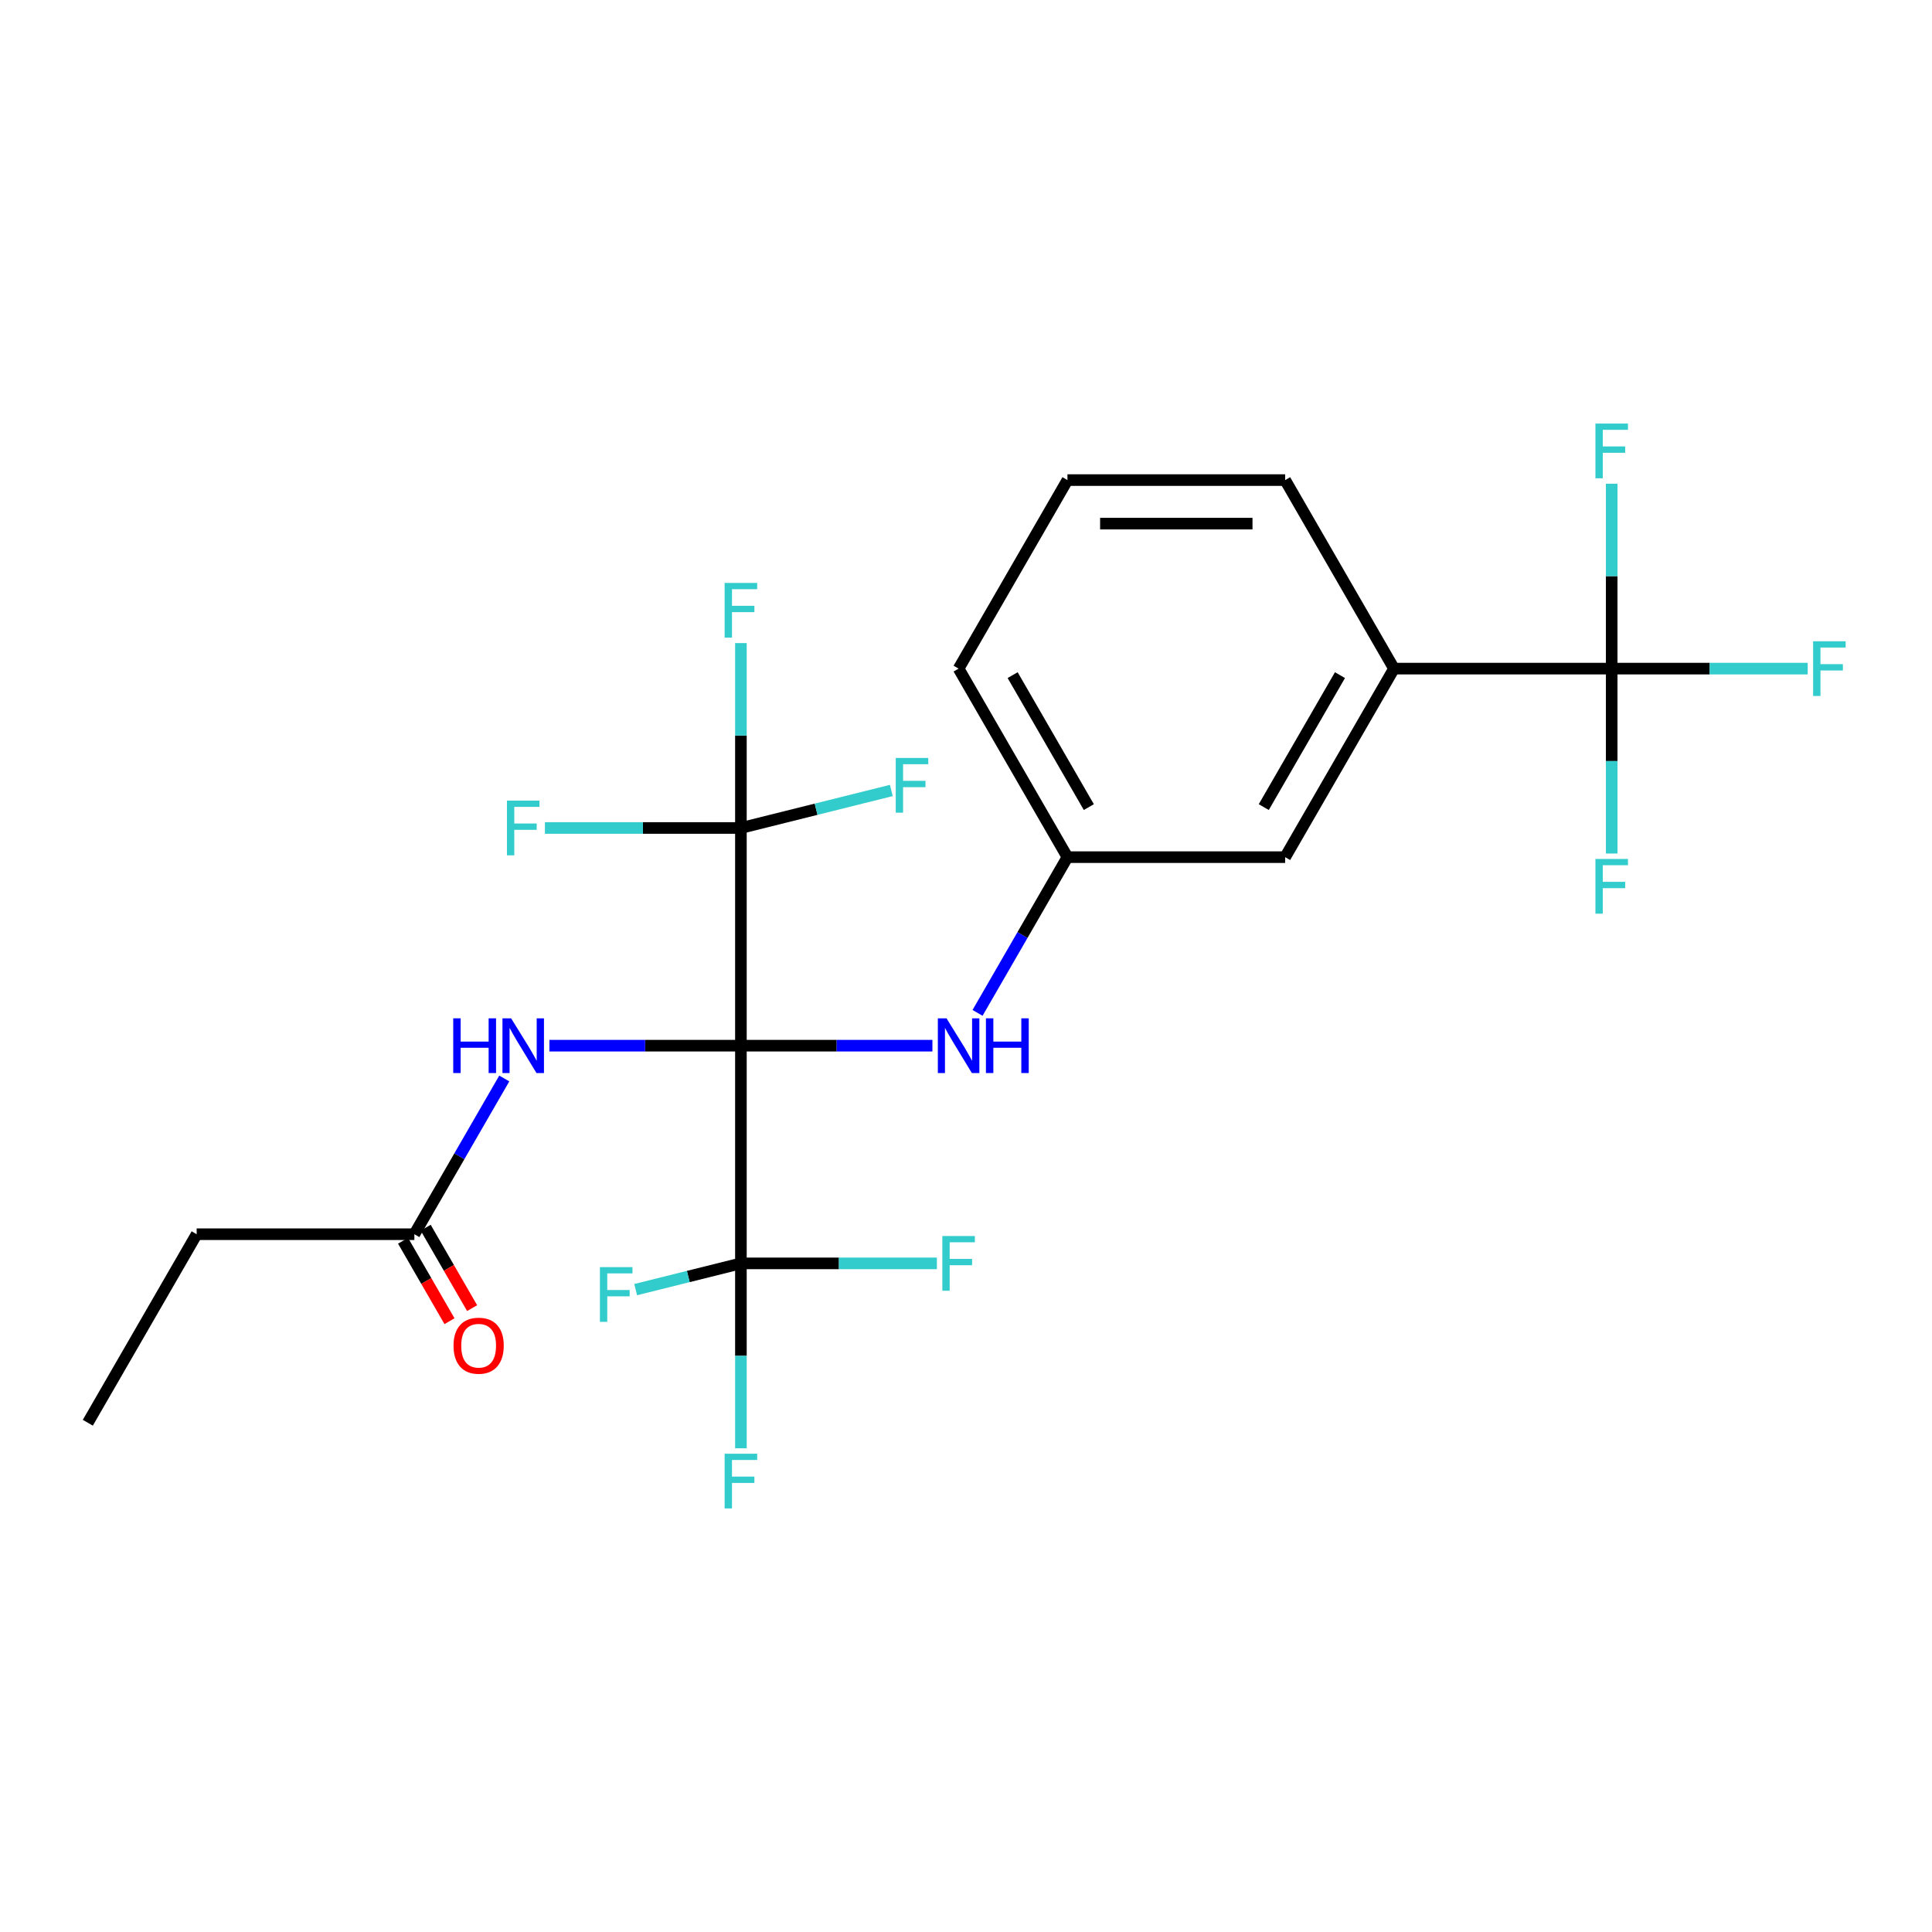 <?xml version='1.0' encoding='iso-8859-1'?>
<svg version='1.1' baseProfile='full'
              xmlns='http://www.w3.org/2000/svg'
                      xmlns:rdkit='http://www.rdkit.org/xml'
                      xmlns:xlink='http://www.w3.org/1999/xlink'
                  xml:space='preserve'
width='1000px' height='1000px' viewBox='0 0 1000 1000'>
<!-- END OF HEADER -->
<rect style='opacity:1.0;fill:#FFFFFF;stroke:none' width='1000' height='1000' x='0' y='0'> </rect>
<path class='bond-0' d='M 383.493,541.244 L 383.493,428.564' style='fill:none;fill-rule:evenodd;stroke:#000000;stroke-width:6px;stroke-linecap:butt;stroke-linejoin:miter;stroke-opacity:1' />
<path class='bond-1' d='M 383.493,541.244 L 383.493,653.923' style='fill:none;fill-rule:evenodd;stroke:#000000;stroke-width:6px;stroke-linecap:butt;stroke-linejoin:miter;stroke-opacity:1' />
<path class='bond-2' d='M 383.493,541.244 L 333.932,541.244' style='fill:none;fill-rule:evenodd;stroke:#000000;stroke-width:6px;stroke-linecap:butt;stroke-linejoin:miter;stroke-opacity:1' />
<path class='bond-2' d='M 333.932,541.244 L 284.371,541.244' style='fill:none;fill-rule:evenodd;stroke:#0000FF;stroke-width:6px;stroke-linecap:butt;stroke-linejoin:miter;stroke-opacity:1' />
<path class='bond-4' d='M 383.493,541.244 L 433.055,541.244' style='fill:none;fill-rule:evenodd;stroke:#000000;stroke-width:6px;stroke-linecap:butt;stroke-linejoin:miter;stroke-opacity:1' />
<path class='bond-4' d='M 433.055,541.244 L 482.616,541.244' style='fill:none;fill-rule:evenodd;stroke:#0000FF;stroke-width:6px;stroke-linecap:butt;stroke-linejoin:miter;stroke-opacity:1' />
<path class='bond-10' d='M 383.493,428.564 L 383.493,380.713' style='fill:none;fill-rule:evenodd;stroke:#000000;stroke-width:6px;stroke-linecap:butt;stroke-linejoin:miter;stroke-opacity:1' />
<path class='bond-10' d='M 383.493,380.713 L 383.493,332.861' style='fill:none;fill-rule:evenodd;stroke:#33CCCC;stroke-width:6px;stroke-linecap:butt;stroke-linejoin:miter;stroke-opacity:1' />
<path class='bond-11' d='M 383.493,428.564 L 332.772,428.564' style='fill:none;fill-rule:evenodd;stroke:#000000;stroke-width:6px;stroke-linecap:butt;stroke-linejoin:miter;stroke-opacity:1' />
<path class='bond-11' d='M 332.772,428.564 L 282.051,428.564' style='fill:none;fill-rule:evenodd;stroke:#33CCCC;stroke-width:6px;stroke-linecap:butt;stroke-linejoin:miter;stroke-opacity:1' />
<path class='bond-14' d='M 383.493,428.564 L 422.422,418.856' style='fill:none;fill-rule:evenodd;stroke:#000000;stroke-width:6px;stroke-linecap:butt;stroke-linejoin:miter;stroke-opacity:1' />
<path class='bond-14' d='M 422.422,418.856 L 461.35,409.148' style='fill:none;fill-rule:evenodd;stroke:#33CCCC;stroke-width:6px;stroke-linecap:butt;stroke-linejoin:miter;stroke-opacity:1' />
<path class='bond-12' d='M 383.493,653.923 L 383.493,701.775' style='fill:none;fill-rule:evenodd;stroke:#000000;stroke-width:6px;stroke-linecap:butt;stroke-linejoin:miter;stroke-opacity:1' />
<path class='bond-12' d='M 383.493,701.775 L 383.493,749.626' style='fill:none;fill-rule:evenodd;stroke:#33CCCC;stroke-width:6px;stroke-linecap:butt;stroke-linejoin:miter;stroke-opacity:1' />
<path class='bond-13' d='M 383.493,653.923 L 356.256,660.716' style='fill:none;fill-rule:evenodd;stroke:#000000;stroke-width:6px;stroke-linecap:butt;stroke-linejoin:miter;stroke-opacity:1' />
<path class='bond-13' d='M 356.256,660.716 L 329.018,667.509' style='fill:none;fill-rule:evenodd;stroke:#33CCCC;stroke-width:6px;stroke-linecap:butt;stroke-linejoin:miter;stroke-opacity:1' />
<path class='bond-15' d='M 383.493,653.923 L 434.215,653.923' style='fill:none;fill-rule:evenodd;stroke:#000000;stroke-width:6px;stroke-linecap:butt;stroke-linejoin:miter;stroke-opacity:1' />
<path class='bond-15' d='M 434.215,653.923 L 484.936,653.923' style='fill:none;fill-rule:evenodd;stroke:#33CCCC;stroke-width:6px;stroke-linecap:butt;stroke-linejoin:miter;stroke-opacity:1' />
<path class='bond-6' d='M 261.012,558.221 L 237.743,598.524' style='fill:none;fill-rule:evenodd;stroke:#0000FF;stroke-width:6px;stroke-linecap:butt;stroke-linejoin:miter;stroke-opacity:1' />
<path class='bond-6' d='M 237.743,598.524 L 214.474,638.827' style='fill:none;fill-rule:evenodd;stroke:#000000;stroke-width:6px;stroke-linecap:butt;stroke-linejoin:miter;stroke-opacity:1' />
<path class='bond-3' d='M 834.212,346.077 L 721.532,346.077' style='fill:none;fill-rule:evenodd;stroke:#000000;stroke-width:6px;stroke-linecap:butt;stroke-linejoin:miter;stroke-opacity:1' />
<path class='bond-16' d='M 834.212,346.077 L 884.933,346.077' style='fill:none;fill-rule:evenodd;stroke:#000000;stroke-width:6px;stroke-linecap:butt;stroke-linejoin:miter;stroke-opacity:1' />
<path class='bond-16' d='M 884.933,346.077 L 935.654,346.077' style='fill:none;fill-rule:evenodd;stroke:#33CCCC;stroke-width:6px;stroke-linecap:butt;stroke-linejoin:miter;stroke-opacity:1' />
<path class='bond-17' d='M 834.212,346.077 L 834.212,393.928' style='fill:none;fill-rule:evenodd;stroke:#000000;stroke-width:6px;stroke-linecap:butt;stroke-linejoin:miter;stroke-opacity:1' />
<path class='bond-17' d='M 834.212,393.928 L 834.212,441.779' style='fill:none;fill-rule:evenodd;stroke:#33CCCC;stroke-width:6px;stroke-linecap:butt;stroke-linejoin:miter;stroke-opacity:1' />
<path class='bond-18' d='M 834.212,346.077 L 834.212,298.225' style='fill:none;fill-rule:evenodd;stroke:#000000;stroke-width:6px;stroke-linecap:butt;stroke-linejoin:miter;stroke-opacity:1' />
<path class='bond-18' d='M 834.212,298.225 L 834.212,250.374' style='fill:none;fill-rule:evenodd;stroke:#33CCCC;stroke-width:6px;stroke-linecap:butt;stroke-linejoin:miter;stroke-opacity:1' />
<path class='bond-7' d='M 505.975,524.267 L 529.244,483.963' style='fill:none;fill-rule:evenodd;stroke:#0000FF;stroke-width:6px;stroke-linecap:butt;stroke-linejoin:miter;stroke-opacity:1' />
<path class='bond-7' d='M 529.244,483.963 L 552.513,443.66' style='fill:none;fill-rule:evenodd;stroke:#000000;stroke-width:6px;stroke-linecap:butt;stroke-linejoin:miter;stroke-opacity:1' />
<path class='bond-5' d='M 721.532,346.077 L 665.192,443.66' style='fill:none;fill-rule:evenodd;stroke:#000000;stroke-width:6px;stroke-linecap:butt;stroke-linejoin:miter;stroke-opacity:1' />
<path class='bond-5' d='M 693.565,349.446 L 654.127,417.755' style='fill:none;fill-rule:evenodd;stroke:#000000;stroke-width:6px;stroke-linecap:butt;stroke-linejoin:miter;stroke-opacity:1' />
<path class='bond-24' d='M 721.532,346.077 L 665.192,248.493' style='fill:none;fill-rule:evenodd;stroke:#000000;stroke-width:6px;stroke-linecap:butt;stroke-linejoin:miter;stroke-opacity:1' />
<path class='bond-9' d='M 208.619,642.207 L 220.639,663.027' style='fill:none;fill-rule:evenodd;stroke:#000000;stroke-width:6px;stroke-linecap:butt;stroke-linejoin:miter;stroke-opacity:1' />
<path class='bond-9' d='M 220.639,663.027 L 232.659,683.846' style='fill:none;fill-rule:evenodd;stroke:#FF0000;stroke-width:6px;stroke-linecap:butt;stroke-linejoin:miter;stroke-opacity:1' />
<path class='bond-9' d='M 220.329,635.447 L 232.349,656.266' style='fill:none;fill-rule:evenodd;stroke:#000000;stroke-width:6px;stroke-linecap:butt;stroke-linejoin:miter;stroke-opacity:1' />
<path class='bond-9' d='M 232.349,656.266 L 244.369,677.085' style='fill:none;fill-rule:evenodd;stroke:#FF0000;stroke-width:6px;stroke-linecap:butt;stroke-linejoin:miter;stroke-opacity:1' />
<path class='bond-21' d='M 214.474,638.827 L 101.794,638.827' style='fill:none;fill-rule:evenodd;stroke:#000000;stroke-width:6px;stroke-linecap:butt;stroke-linejoin:miter;stroke-opacity:1' />
<path class='bond-8' d='M 552.513,443.66 L 665.192,443.66' style='fill:none;fill-rule:evenodd;stroke:#000000;stroke-width:6px;stroke-linecap:butt;stroke-linejoin:miter;stroke-opacity:1' />
<path class='bond-22' d='M 552.513,443.66 L 496.173,346.077' style='fill:none;fill-rule:evenodd;stroke:#000000;stroke-width:6px;stroke-linecap:butt;stroke-linejoin:miter;stroke-opacity:1' />
<path class='bond-22' d='M 563.579,417.755 L 524.141,349.446' style='fill:none;fill-rule:evenodd;stroke:#000000;stroke-width:6px;stroke-linecap:butt;stroke-linejoin:miter;stroke-opacity:1' />
<path class='bond-19' d='M 665.192,248.493 L 552.513,248.493' style='fill:none;fill-rule:evenodd;stroke:#000000;stroke-width:6px;stroke-linecap:butt;stroke-linejoin:miter;stroke-opacity:1' />
<path class='bond-19' d='M 648.29,271.029 L 569.415,271.029' style='fill:none;fill-rule:evenodd;stroke:#000000;stroke-width:6px;stroke-linecap:butt;stroke-linejoin:miter;stroke-opacity:1' />
<path class='bond-20' d='M 552.513,248.493 L 496.173,346.077' style='fill:none;fill-rule:evenodd;stroke:#000000;stroke-width:6px;stroke-linecap:butt;stroke-linejoin:miter;stroke-opacity:1' />
<path class='bond-23' d='M 101.794,638.827 L 45.455,736.41' style='fill:none;fill-rule:evenodd;stroke:#000000;stroke-width:6px;stroke-linecap:butt;stroke-linejoin:miter;stroke-opacity:1' />
<path  class='atom-3' d='M 234.594 527.084
L 238.434 527.084
L 238.434 539.124
L 252.914 539.124
L 252.914 527.084
L 256.754 527.084
L 256.754 555.404
L 252.914 555.404
L 252.914 542.324
L 238.434 542.324
L 238.434 555.404
L 234.594 555.404
L 234.594 527.084
' fill='#0000FF'/>
<path  class='atom-3' d='M 264.554 527.084
L 273.834 542.084
Q 274.754 543.564, 276.234 546.244
Q 277.714 548.924, 277.794 549.084
L 277.794 527.084
L 281.554 527.084
L 281.554 555.404
L 277.674 555.404
L 267.714 539.004
Q 266.554 537.084, 265.314 534.884
Q 264.114 532.684, 263.754 532.004
L 263.754 555.404
L 260.074 555.404
L 260.074 527.084
L 264.554 527.084
' fill='#0000FF'/>
<path  class='atom-5' d='M 489.913 527.084
L 499.193 542.084
Q 500.113 543.564, 501.593 546.244
Q 503.073 548.924, 503.153 549.084
L 503.153 527.084
L 506.913 527.084
L 506.913 555.404
L 503.033 555.404
L 493.073 539.004
Q 491.913 537.084, 490.673 534.884
Q 489.473 532.684, 489.113 532.004
L 489.113 555.404
L 485.433 555.404
L 485.433 527.084
L 489.913 527.084
' fill='#0000FF'/>
<path  class='atom-5' d='M 510.313 527.084
L 514.153 527.084
L 514.153 539.124
L 528.633 539.124
L 528.633 527.084
L 532.473 527.084
L 532.473 555.404
L 528.633 555.404
L 528.633 542.324
L 514.153 542.324
L 514.153 555.404
L 510.313 555.404
L 510.313 527.084
' fill='#0000FF'/>
<path  class='atom-10' d='M 234.742 696.529
Q 234.742 689.729, 238.102 685.929
Q 241.462 682.129, 247.742 682.129
Q 254.022 682.129, 257.382 685.929
Q 260.742 689.729, 260.742 696.529
Q 260.742 703.409, 257.342 707.329
Q 253.942 711.209, 247.742 711.209
Q 241.502 711.209, 238.102 707.329
Q 234.742 703.449, 234.742 696.529
M 247.742 708.009
Q 252.062 708.009, 254.382 705.129
Q 256.742 702.209, 256.742 696.529
Q 256.742 690.969, 254.382 688.169
Q 252.062 685.329, 247.742 685.329
Q 243.422 685.329, 241.062 688.129
Q 238.742 690.929, 238.742 696.529
Q 238.742 702.249, 241.062 705.129
Q 243.422 708.009, 247.742 708.009
' fill='#FF0000'/>
<path  class='atom-11' d='M 375.073 301.724
L 391.913 301.724
L 391.913 304.964
L 378.873 304.964
L 378.873 313.564
L 390.473 313.564
L 390.473 316.844
L 378.873 316.844
L 378.873 330.044
L 375.073 330.044
L 375.073 301.724
' fill='#33CCCC'/>
<path  class='atom-12' d='M 262.394 414.404
L 279.234 414.404
L 279.234 417.644
L 266.194 417.644
L 266.194 426.244
L 277.794 426.244
L 277.794 429.524
L 266.194 429.524
L 266.194 442.724
L 262.394 442.724
L 262.394 414.404
' fill='#33CCCC'/>
<path  class='atom-13' d='M 375.073 752.443
L 391.913 752.443
L 391.913 755.683
L 378.873 755.683
L 378.873 764.283
L 390.473 764.283
L 390.473 767.563
L 378.873 767.563
L 378.873 780.763
L 375.073 780.763
L 375.073 752.443
' fill='#33CCCC'/>
<path  class='atom-14' d='M 310.514 655.863
L 327.354 655.863
L 327.354 659.103
L 314.314 659.103
L 314.314 667.703
L 325.914 667.703
L 325.914 670.983
L 314.314 670.983
L 314.314 684.183
L 310.514 684.183
L 310.514 655.863
' fill='#33CCCC'/>
<path  class='atom-15' d='M 463.632 392.319
L 480.472 392.319
L 480.472 395.559
L 467.432 395.559
L 467.432 404.159
L 479.032 404.159
L 479.032 407.439
L 467.432 407.439
L 467.432 420.639
L 463.632 420.639
L 463.632 392.319
' fill='#33CCCC'/>
<path  class='atom-16' d='M 487.753 639.763
L 504.593 639.763
L 504.593 643.003
L 491.553 643.003
L 491.553 651.603
L 503.153 651.603
L 503.153 654.883
L 491.553 654.883
L 491.553 668.083
L 487.753 668.083
L 487.753 639.763
' fill='#33CCCC'/>
<path  class='atom-17' d='M 938.471 331.917
L 955.311 331.917
L 955.311 335.157
L 942.271 335.157
L 942.271 343.757
L 953.871 343.757
L 953.871 347.037
L 942.271 347.037
L 942.271 360.237
L 938.471 360.237
L 938.471 331.917
' fill='#33CCCC'/>
<path  class='atom-18' d='M 825.792 444.596
L 842.632 444.596
L 842.632 447.836
L 829.592 447.836
L 829.592 456.436
L 841.192 456.436
L 841.192 459.716
L 829.592 459.716
L 829.592 472.916
L 825.792 472.916
L 825.792 444.596
' fill='#33CCCC'/>
<path  class='atom-19' d='M 825.792 219.237
L 842.632 219.237
L 842.632 222.477
L 829.592 222.477
L 829.592 231.077
L 841.192 231.077
L 841.192 234.357
L 829.592 234.357
L 829.592 247.557
L 825.792 247.557
L 825.792 219.237
' fill='#33CCCC'/>
</svg>
